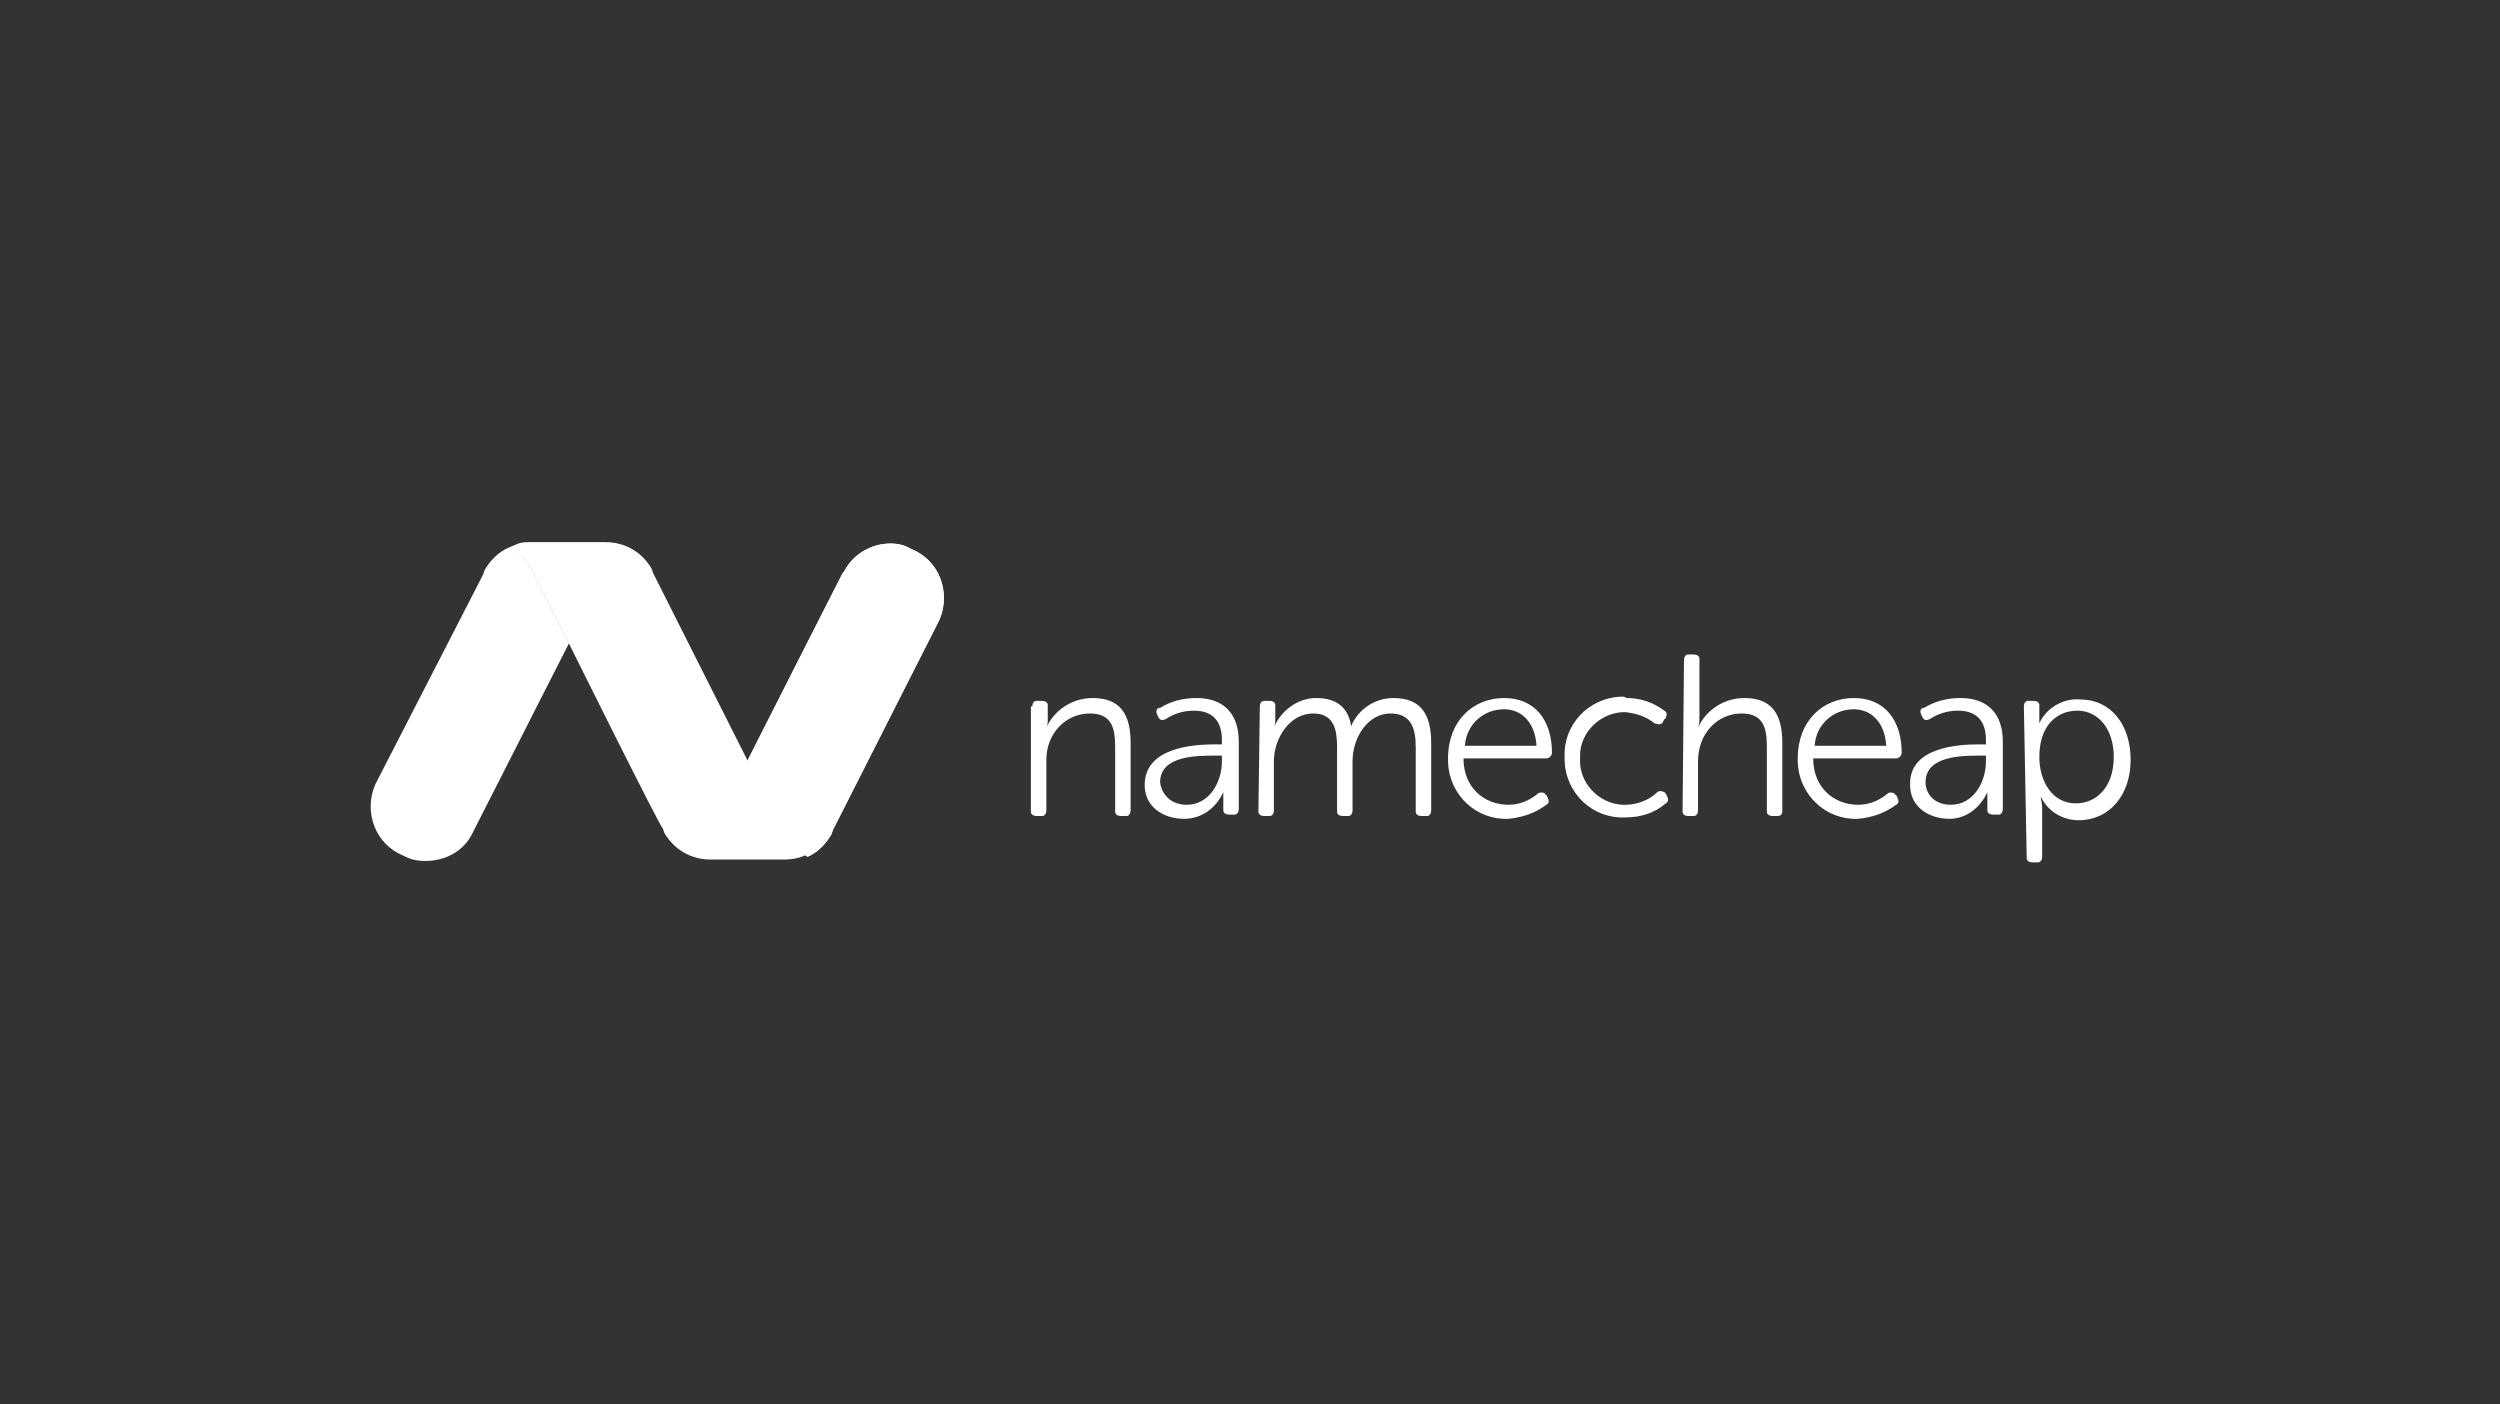 <?xml version="1.0" encoding="utf-8"?>
<!-- Generator: Adobe Illustrator 22.1.0, SVG Export Plug-In . SVG Version: 6.00 Build 0)  -->
<svg version="1.1" id="Layer_1" xmlns="http://www.w3.org/2000/svg" xmlns:xlink="http://www.w3.org/1999/xlink" x="0px" y="0px"
	 viewBox="0 0 178 100" style="enable-background:new 0 0 178 100;" xml:space="preserve">
<rect x="0" y="0" width="178" height="100" fill="#333333" stroke="none"/>
<style type="text/css">
	.st0{fill:#FFFFFF;}
</style>
<g>
	<path class="st0" d="M63.4,38.7c-1.4,0-2.7,0.8-3.3,2L60,40.8l-3,5.9l-3.8,7.5l2.5,4.9l0.1,0.3c0.4,0.7,1,1.2,1.7,1.6
		c0.7-0.3,1.3-0.9,1.7-1.6l0.1-0.3l7.4-14.6l0.2-0.4c0.8-1.9,0-4.2-2-5C64.4,38.8,63.9,38.7,63.4,38.7L63.4,38.7z M40.5,45.8
		L38,40.9l-0.1-0.3c-0.4-0.7-1-1.2-1.6-1.6c-0.7,0.3-1.3,0.9-1.6,1.6l-0.1,0.3L27,55.6l-0.2,0.3c-0.9,1.9,0,4.2,1.9,5
		c1.8,0.8,3.9,0.1,4.9-1.6l0.1-0.2l3-5.9L40.5,45.8C40.5,45.8,40.5,45.8,40.5,45.8z"/>
	<path class="st0" d="M63.4,38.7c-1.4,0-2.7,0.8-3.3,2L60,40.8l-3,5.9l-3.8,7.5l2.5,4.9l0.1,0.3c0.4,0.7,1,1.2,1.7,1.6
		c0.7-0.3,1.3-0.9,1.7-1.6l0.1-0.3l7.4-14.6l0.2-0.4c0.8-1.9,0-4.2-2-5C64.4,38.8,63.9,38.7,63.4,38.7
		C63.4,38.7,63.4,38.7,63.4,38.7z"/>
	<path class="st0" d="M30.3,61.3c1.4,0,2.7-0.7,3.3-1.9l0.1-0.2l3-5.9l3.8-7.5L38,40.9l-0.1-0.3c-0.4-0.7-1-1.2-1.7-1.6
		c-0.7,0.3-1.3,0.9-1.7,1.6l-0.1,0.3l-7.5,14.6l-0.2,0.4c-0.8,1.9,0,4.2,2,5C29.2,61.2,29.7,61.3,30.3,61.3
		C30.3,61.3,30.3,61.3,30.3,61.3z"/>
	<path class="st0" d="M40.5,45.8L38,40.9l-0.1-0.3c-0.4-0.7-1-1.2-1.7-1.6c0.2-0.1,0.5-0.2,0.7-0.3c0.3-0.1,0.6-0.1,1-0.1h5.2
		c1.4,0,2.6,0.7,3.3,1.9l0.1,0.3l6.7,13.3l2.5,4.8l0.1,0.3c0.4,0.7,1,1.2,1.7,1.6c-0.5,0.3-1.1,0.4-1.7,0.4h-5.2
		c-1.4,0-2.6-0.7-3.3-1.9l-0.1-0.3C47.1,59.1,40.5,45.8,40.5,45.8z"/>
	<path class="st0" d="M73.5,50.3c0-0.2,0.1-0.4,0.3-0.4c0,0,0.1,0,0.1,0h0.3c0.2,0,0.4,0.1,0.4,0.3c0,0,0,0,0,0.1v0.9
		c0,0.2,0,0.4-0.1,0.6h0c0.6-1.3,1.9-2.1,3.3-2.1c2,0,2.7,1.2,2.7,3.2v4.8c0,0.2-0.1,0.4-0.3,0.4c0,0-0.1,0-0.1,0h-0.3
		c-0.2,0-0.4-0.1-0.4-0.3c0,0,0-0.1,0-0.1v-4.5c0-1.3-0.2-2.4-1.8-2.4c-1.7,0-3.1,1.4-3.1,3.3v3.6c0,0.2-0.1,0.4-0.3,0.4
		c0,0-0.1,0-0.1,0h-0.3c-0.2,0-0.4-0.1-0.4-0.3c0,0,0-0.1,0-0.1V50.3z M86.5,53H87v-0.3c0-1.6-0.9-2.1-2-2.1c-0.7,0-1.4,0.2-2,0.6
		c-0.2,0.1-0.4,0.1-0.5-0.1c0,0,0,0,0,0l-0.1-0.2c-0.1-0.2-0.1-0.4,0.1-0.5c0,0,0,0,0.1,0c0.8-0.5,1.7-0.7,2.6-0.7
		c1.9,0,3,1.1,3,3.1v4.8c0,0.2-0.1,0.4-0.3,0.4c0,0-0.1,0-0.1,0h-0.3c-0.2,0-0.4-0.1-0.4-0.3c0,0,0-0.1,0-0.1V57c0-0.2,0-0.4,0-0.6
		h0c-0.5,1.1-1.5,1.9-2.8,1.9c-1.4,0-2.8-0.8-2.8-2.4C81.5,53.2,85,53,86.5,53z M84.5,57.3c1.6,0,2.5-1.6,2.5-3.1v-0.4h-0.5
		c-1.3,0-3.9,0-3.9,1.9C82.7,56.5,83.3,57.3,84.5,57.3z M89.7,50.3c0-0.2,0.1-0.4,0.3-0.4c0,0,0.1,0,0.1,0h0.3
		c0.2,0,0.4,0.1,0.4,0.3c0,0,0,0,0,0.1v0.9c0,0.2,0,0.4-0.1,0.6h0c0.5-1.2,1.7-2.1,3-2.1c1.5,0,2.3,0.7,2.5,2h0c0.5-1.2,1.7-2,3-2
		c2,0,2.7,1.2,2.7,3.2v4.8c0,0.2-0.1,0.4-0.3,0.4c0,0-0.1,0-0.1,0h-0.3c-0.2,0-0.4-0.1-0.4-0.3c0,0,0-0.1,0-0.1v-4.5
		c0-1.3-0.3-2.4-1.8-2.4c-1.6,0-2.7,1.7-2.7,3.4v3.5c0,0.2-0.1,0.4-0.3,0.4c0,0-0.1,0-0.1,0h-0.3c-0.2,0-0.4-0.1-0.4-0.3
		c0,0,0-0.1,0-0.1v-4.5c0-1.2-0.2-2.4-1.7-2.4c-1.7,0-2.8,1.8-2.8,3.4v3.5c0,0.2-0.1,0.4-0.3,0.4c0,0-0.1,0-0.1,0h-0.3
		c-0.2,0-0.4-0.1-0.4-0.3c0,0,0-0.1,0-0.1L89.7,50.3z M107.1,49.7c2.2,0,3.4,1.6,3.4,3.9c0,0.2-0.2,0.4-0.4,0.4c0,0,0,0,0,0h-5.9
		c0,2.1,1.5,3.3,3.2,3.3c0.8,0,1.5-0.3,2.1-0.8c0.1-0.1,0.4-0.1,0.5,0c0,0,0,0.1,0.1,0.1l0.1,0.2c0.1,0.2,0.1,0.4-0.1,0.5
		c0,0,0,0,0,0c-0.8,0.6-1.7,0.9-2.7,1c-2.3,0.1-4.2-1.7-4.3-4c0-0.1,0-0.2,0-0.3C103.1,51.3,104.9,49.7,107.1,49.7L107.1,49.7z
		 M109.4,53.1c-0.1-1.7-1.1-2.6-2.3-2.6c-1.5,0-2.7,1.1-2.8,2.6H109.4z M115.8,49.7c1,0,1.9,0.3,2.7,0.9c0.2,0.1,0.2,0.3,0.1,0.5
		c0,0,0,0.1-0.1,0.1l-0.1,0.2c-0.1,0.2-0.3,0.2-0.6,0.1c-0.6-0.5-1.3-0.7-2.1-0.8c-1.7,0-3.2,1.4-3.2,3.1c0,0.1,0,0.1,0,0.2
		c-0.1,1.7,1.3,3.2,3,3.3c0.1,0,0.1,0,0.2,0c0.8,0,1.7-0.3,2.3-0.9c0.1-0.1,0.3-0.1,0.5,0c0,0,0.1,0.1,0.1,0.1l0.1,0.2
		c0.1,0.2,0.1,0.4-0.1,0.5c0,0,0,0,0,0c-0.8,0.7-1.8,1-2.9,1c-2.3,0.1-4.2-1.7-4.3-4c0-0.1,0-0.2,0-0.3c-0.1-2.3,1.7-4.2,4-4.3
		C115.6,49.6,115.7,49.6,115.8,49.7L115.8,49.7z M119.9,47c0-0.2,0.1-0.4,0.3-0.4c0,0,0.1,0,0.1,0h0.3c0.2,0,0.4,0.1,0.4,0.3
		c0,0,0,0.1,0,0.1v4.1c0,0.2,0,0.4-0.1,0.7h0c0.6-1.3,1.9-2.1,3.3-2.1c2,0,2.7,1.2,2.7,3.2v4.8c0,0.3-0.1,0.4-0.4,0.4h-0.3
		c-0.2,0-0.4-0.1-0.4-0.3c0,0,0-0.1,0-0.1v-4.5c0-1.3-0.2-2.4-1.8-2.4c-1.7,0-3.1,1.4-3.1,3.4v3.5c0,0.2-0.1,0.4-0.3,0.4
		c0,0-0.1,0-0.1,0h-0.3c-0.2,0-0.4-0.1-0.4-0.3c0,0,0-0.1,0-0.1L119.9,47L119.9,47z M132,49.7c2.2,0,3.4,1.6,3.4,3.9
		c0,0.2-0.2,0.4-0.4,0.4c0,0,0,0,0,0h-5.9c0,2.1,1.5,3.3,3.2,3.3c0.8,0,1.5-0.3,2.1-0.8c0.1-0.1,0.3-0.1,0.5,0c0,0,0,0.1,0.1,0.1
		l0.1,0.2c0.1,0.2,0.1,0.4-0.1,0.5c0,0,0,0,0,0c-0.8,0.6-1.7,0.9-2.7,1c-2.3,0.1-4.2-1.7-4.3-4c0-0.1,0-0.2,0-0.3
		C128,51.3,129.8,49.7,132,49.7z M134.3,53.1c-0.1-1.7-1.1-2.6-2.3-2.6c-1.5,0-2.7,1.1-2.8,2.6C129.2,53.1,134.3,53.1,134.3,53.1z
		 M140.9,53h0.5v-0.3c0-1.6-0.9-2.1-2-2.1c-0.7,0-1.4,0.2-2,0.6c-0.2,0.1-0.4,0.1-0.5-0.1c0,0,0,0,0,0l-0.1-0.2
		c-0.1-0.2-0.1-0.4,0.1-0.5c0,0,0,0,0.1,0c0.8-0.5,1.7-0.7,2.6-0.7c1.9,0,3,1.1,3,3.1v4.8c0,0.2-0.1,0.4-0.3,0.4c0,0-0.1,0-0.1,0
		h-0.3c-0.2,0-0.4-0.1-0.4-0.3c0,0,0-0.1,0-0.1V57c0-0.2,0-0.4,0-0.6h0c-0.5,1.1-1.5,1.9-2.7,1.9c-1.4,0-2.8-0.8-2.8-2.4
		C135.9,53.2,139.4,53,140.9,53z M138.9,57.3c1.6,0,2.5-1.6,2.5-3.1v-0.4H141c-1.3,0-3.9,0-3.9,1.9
		C137.1,56.5,137.7,57.3,138.9,57.3z M144.1,50.3c0-0.2,0.1-0.4,0.3-0.4c0,0,0.1,0,0.1,0h0.3c0.2,0,0.4,0.1,0.4,0.3c0,0,0,0,0,0.1
		v0.6c0,0.2,0,0.4,0,0.6h0c0.5-1.1,1.7-1.8,2.9-1.7c2.2,0,3.6,1.8,3.6,4.3c0,2.5-1.5,4.3-3.7,4.3c-1.1,0-2.2-0.6-2.7-1.7h0
		c0,0.2,0.1,0.5,0.1,0.7v3.6c0,0.2-0.1,0.4-0.3,0.4c0,0-0.1,0-0.1,0h-0.3c-0.2,0-0.4-0.1-0.4-0.3c0,0,0-0.1,0-0.1L144.1,50.3
		L144.1,50.3z M147.8,57.2c1.5,0,2.7-1.2,2.7-3.3c0-2-1.1-3.3-2.6-3.3c-1.4,0-2.7,1-2.7,3.3C145.2,55.6,146.1,57.2,147.8,57.2z"/>
</g>
</svg>
